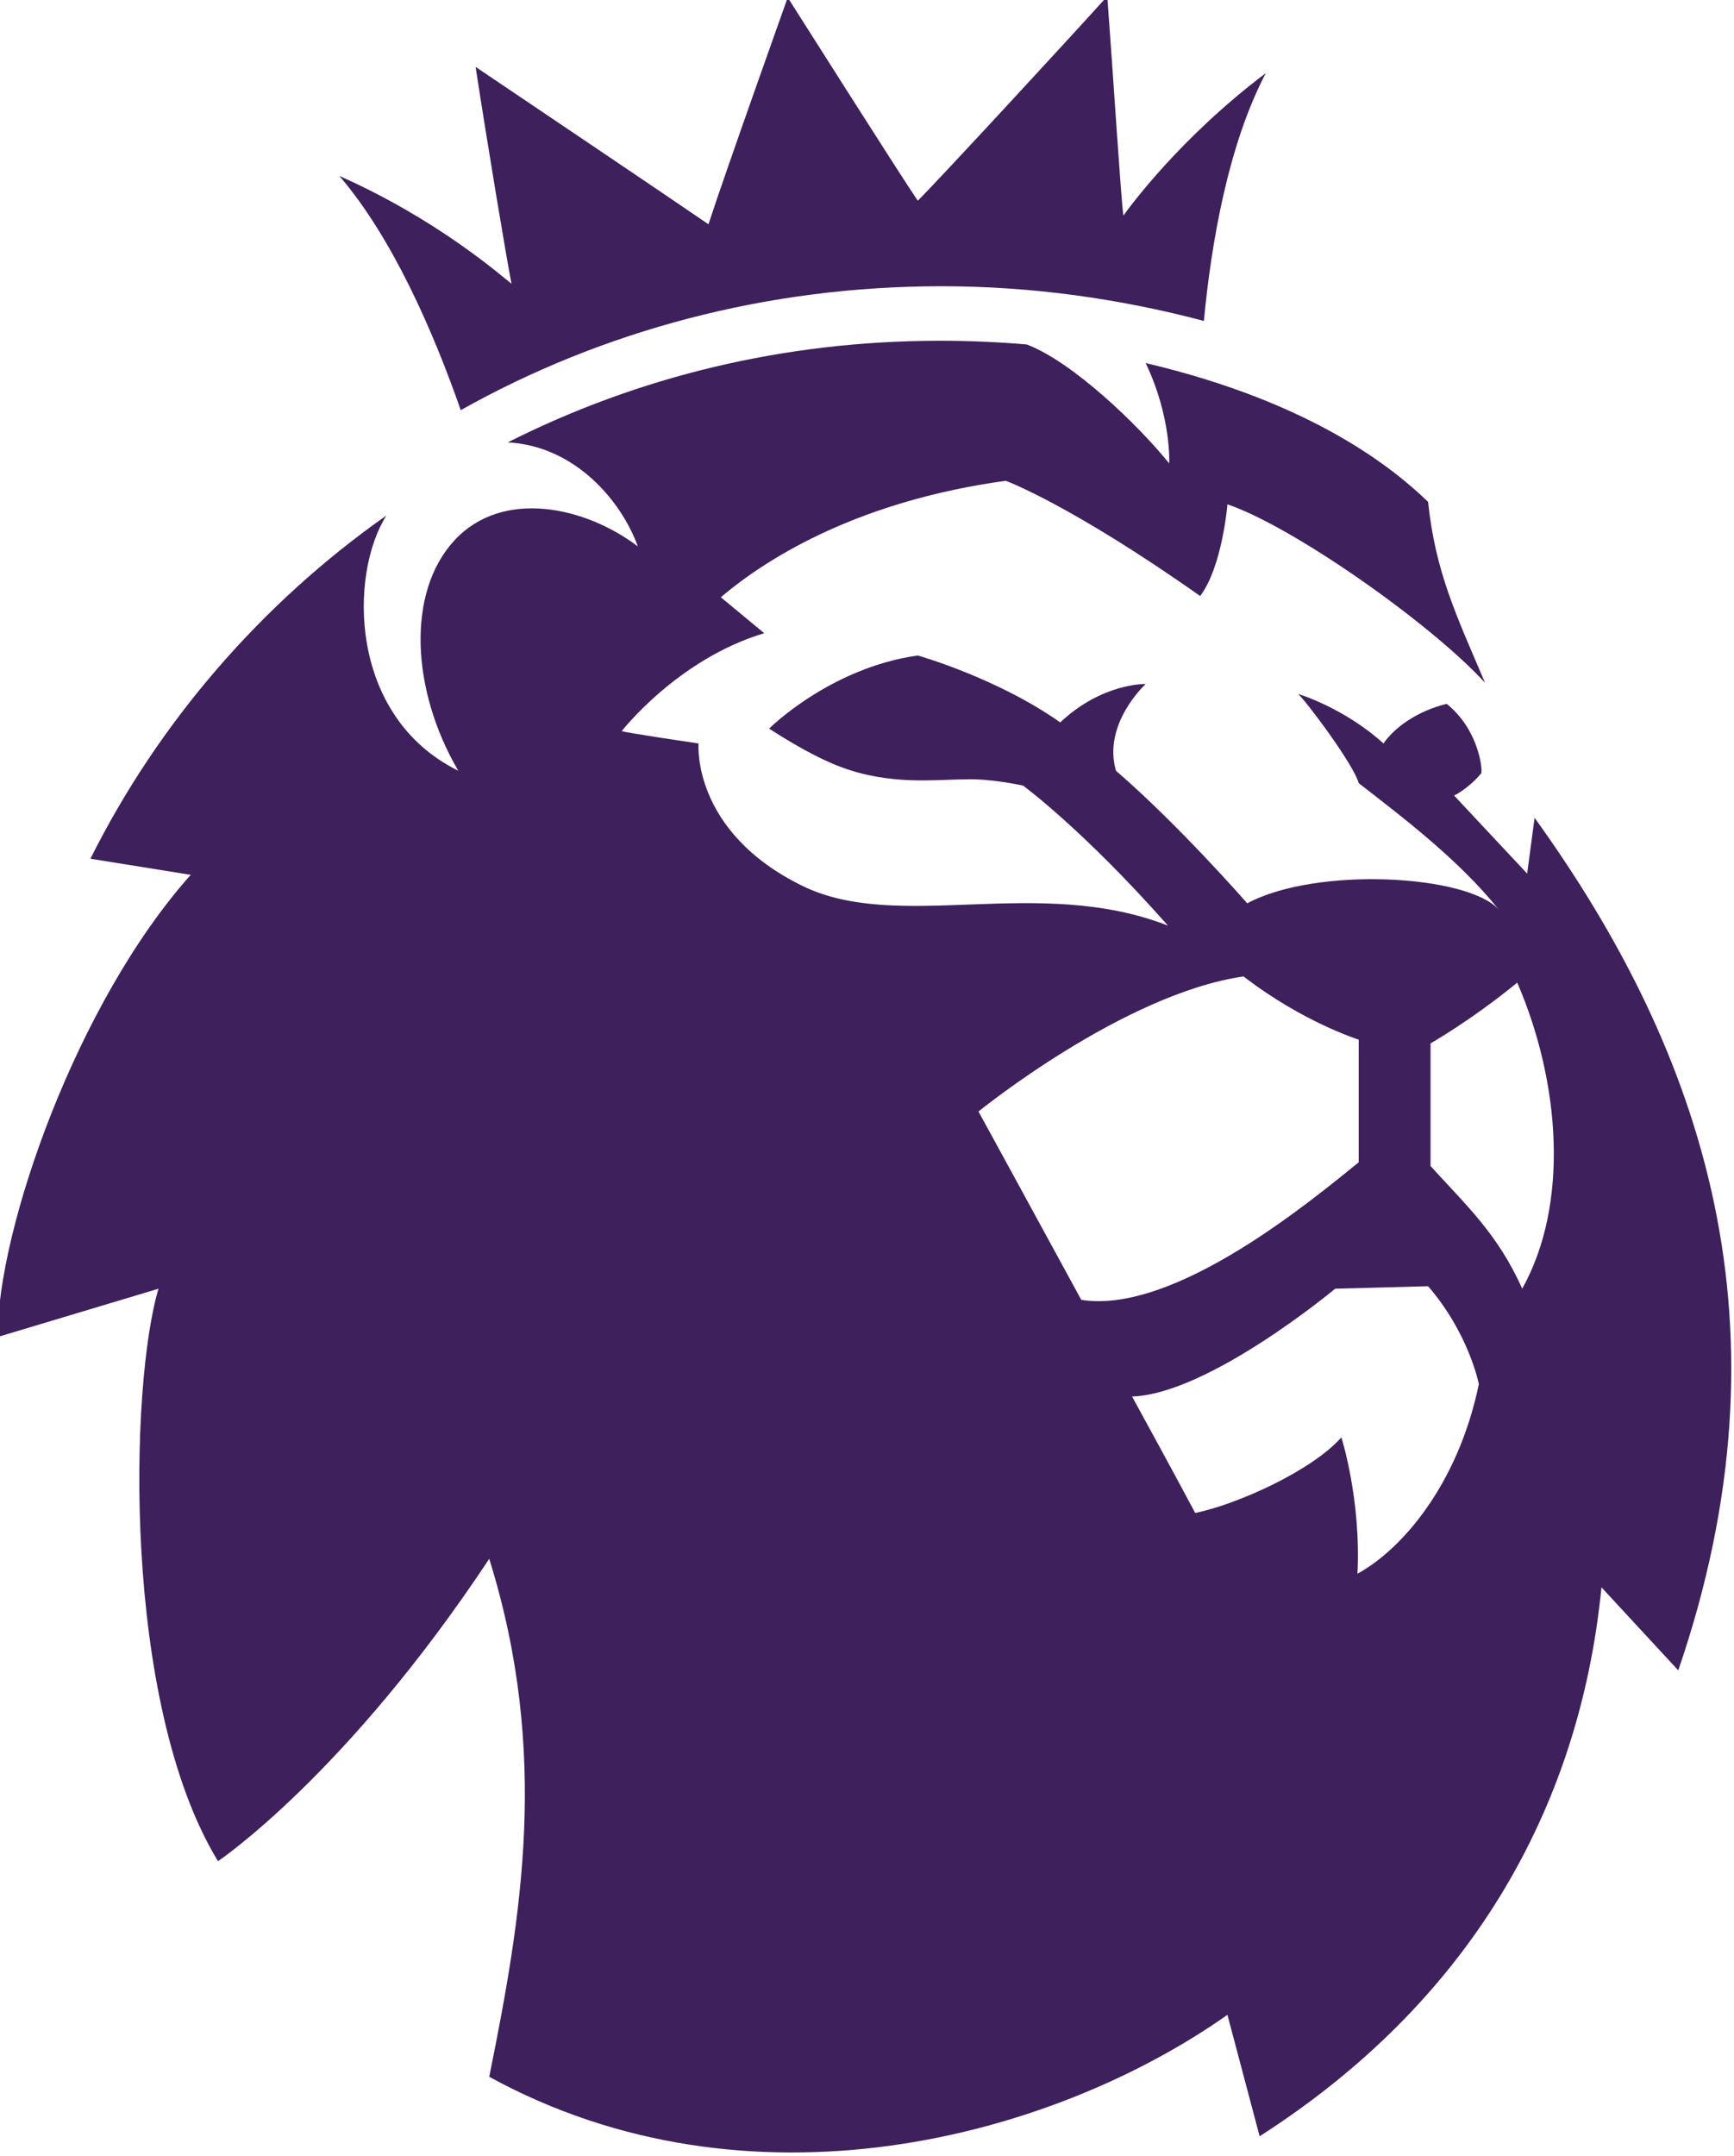 <svg viewBox="0 0 140 174" xmlns="http://www.w3.org/2000/svg"><path d="M122.5 79.3c-3.8 3.1-7 4.9-7 4.9v9.9c2.7 3 5.4 5.4 7.4 9.9 3.8-6.8 3.1-16.6-.4-24.7m-3.1 32.4s-.8-4.1-4.1-7.9l-7.5.2s-10.2 8.5-16.4 8.7c0 0 3.4 6.2 5.1 9.4 3.4-.7 9.4-3.4 11.8-6.1 0 0 1.6 5 1.3 11 3.5-1.9 8.1-7.1 9.8-15.3m-9.7-17.9v-9.9s-4.5-1.4-9.3-5.1C90.7 80.2 79 89.7 79 89.7s4 7.3 8.3 15.2c7.6 1.2 18.8-8.2 22.4-11.1m25.8 41-6.2-6.7c-1.8 18.2-10.9 33.6-27.6 44.3l-2.6-9.8c-14.2 10-38.6 16.5-59.6 5 2.6-12.9 4.9-26.1 0-41.8-11.6 17.5-21.9 24.4-21.9 24.4-7.8-12.8-7.1-38.6-4.8-46.2l-13 3.9c0-8.7 6.4-27 15.6-37.3l-8.1-1.3c5.5-11 13.8-20.6 23.9-27.7-3 4.7-3.1 16.2 5.8 20.6-3.8-6.5-4.2-14.4-.3-18.6s10.6-2.7 14.8.5c-1.3-3.6-5-8.1-10.5-8.4 10.5-5.3 22.3-8.2 34.9-8.2 2.3 0 4.7.1 7 .3 3.7 1.4 9 6.5 11.5 9.6 0 0 .2-3.7-1.9-8.1 13.6 3.2 20.1 8.6 22.8 11.2.6 5.7 2.3 9.2 4.6 14.6-4.4-4.8-15.5-12.6-20.8-14.4 0 0-.4 5-2.2 7.4-10.5-7.4-15.7-9.3-15.7-9.3-11.6 1.6-19 6-23 9.4l3.5 2.9c-7 2.1-11.5 7.9-11.5 7.9.1.1 6.2 1 6.2 1s-.6 7.1 8.4 11.5c7.8 3.8 19-.9 29.5 3.2-6.9-7.8-11.7-11.3-11.7-11.3s-2.7-.6-4.7-.5c-2.4 0-6 .5-10-1-1.9-.7-4.1-2-5.8-3.1 0 0 4.9-4.9 12-5.9 0 0 6.4 1.8 11.5 5.4 3.4-3.2 6.9-3.1 6.9-3.1s-3.5 3.2-2.4 7c5.1 4.4 10.6 10.7 10.6 10.7 5.6-3 17.8-2.3 20.3.5-3.2-4-7.7-7.4-11.3-10.2-.4-1.5-4.3-6.7-4.9-7.2 0 0 3.7 1.1 6.9 4 .9-1.3 2.7-2.6 5.1-3.2 2.5 2 2.9 5.1 2.8 5.6-1.1 1.3-2.2 1.8-2.2 1.8l5.9 6.3.6-4.5c13.7 19 21.1 41.1 11.6 68.8M27.4 14.2c7.9 3.5 13 8 13.9 8.7-.4-2-2-11.6-2.9-17.5C43 8.5 53.7 15.7 57.2 18.1c1.4-4.3 6.4-18.3 6.4-18.3s9 14.2 10.5 16.4C76 14.3 86.7 2.7 89.4-.3c.5 6.7 1.1 16.3 1.3 17.7.5-.7 4.6-6.3 11.5-11.5-3 5.7-4.4 13.6-5 20-6.8-1.8-13.9-2.8-21.2-2.8-14.1 0-27.4 3.6-38.8 10-2.2-6.3-5.5-13.9-9.8-18.9" fill="#3E205C"/></svg>